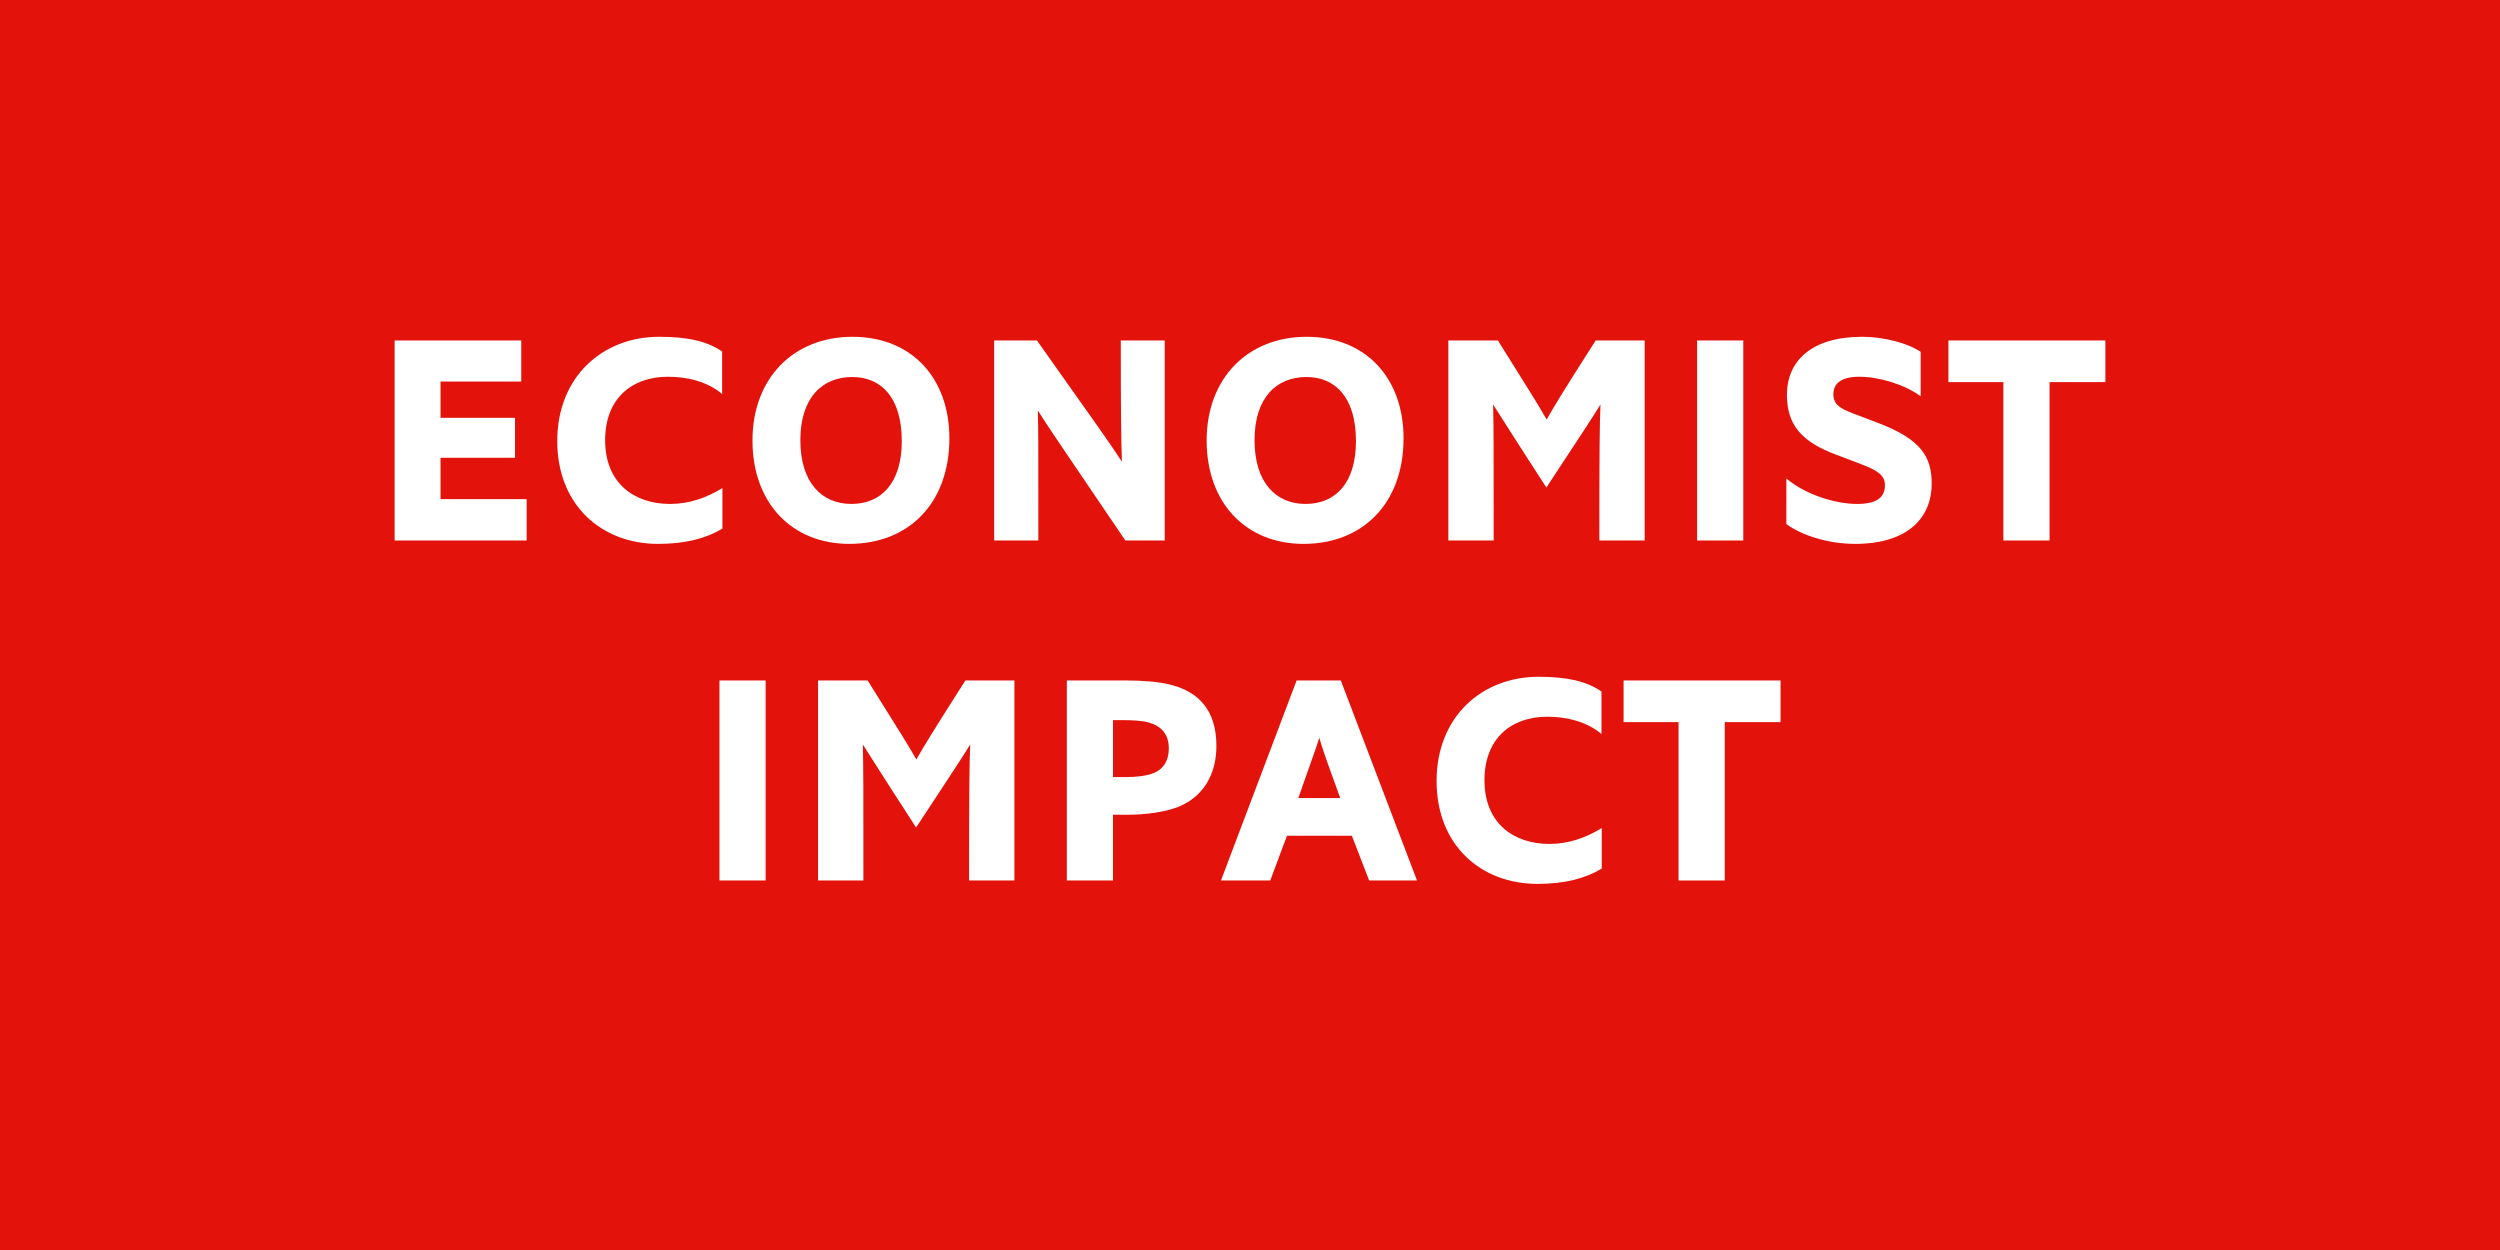 <svg xmlns="http://www.w3.org/2000/svg" xmlns:xlink="http://www.w3.org/1999/xlink" version="1.1" id="Layer_1" x="0px" y="0px" viewBox="0 0 300 150" enable-background="new 0 0 300 150" xml:space="preserve">
<g>
	<rect fill="#E3120B" width="300" height="150"/>
	<g>
		<path fill="#FFFFFF" d="M47.356,64.857V40.857h15.196v4.929h-9.689v4.352h8.941v4.795h-8.941v4.963h10.335v4.963H47.356z"/>
		<path fill="#FFFFFF" d="M78.973,65.266c-6.765,0-12.103-4.623-12.103-12.34c0-7.718,5.439-12.512,12.239-12.512    c3.468,0,5.779,0.545,7.547,1.768v5.1c-1.768-1.496-4.182-2.073-6.493-2.073c-4.386,0-7.547,2.651-7.547,7.615    c0,5.201,3.535,7.649,7.785,7.649c2.346,0,4.385-0.748,6.289-1.904v4.861C84.719,64.62,82.237,65.266,78.973,65.266z"/>
		<path fill="#FFFFFF" d="M101.924,65.266c-6.901,0-11.627-4.895-11.627-12.408c0-7.479,4.93-12.443,12.001-12.443    c7.173,0,11.627,5.031,11.627,12.171C113.925,60.439,108.996,65.266,101.924,65.266z M102.264,45.242    c-3.569,0-6.221,2.447-6.221,7.581c0,5.065,2.549,7.649,6.119,7.649c3.604,0,6.051-2.516,6.051-7.547    C108.213,47.724,105.766,45.242,102.264,45.242z"/>
		<path fill="#FFFFFF" d="M119.299,64.857V40.857h5.133c7.684,10.845,8.669,12.204,10.199,14.55    c-0.102-2.686-0.136-6.322-0.136-14.55h5.27v24.001h-4.726c-7.888-11.627-9.213-13.564-10.505-15.604    c0.067,1.938,0.067,3.365,0.067,15.604H119.299z"/>
		<path fill="#FFFFFF" d="M156.425,65.266c-6.901,0-11.627-4.895-11.627-12.408c0-7.479,4.93-12.443,12.001-12.443    c7.174,0,11.627,5.031,11.627,12.171C168.426,60.439,163.497,65.266,156.425,65.266z M156.765,45.242    c-3.569,0-6.221,2.447-6.221,7.581c0,5.065,2.55,7.649,6.119,7.649c3.604,0,6.051-2.516,6.051-7.547    C162.714,47.724,160.267,45.242,156.765,45.242z"/>
		<path fill="#FFFFFF" d="M173.801,64.857V40.857h5.949c4.147,6.595,4.93,7.888,5.847,9.485c0.952-1.666,1.7-2.924,5.882-9.485    h5.882v24.001h-5.439c0-11.219,0.033-13.633,0.136-16.318c-0.952,1.53-1.87,2.958-6.493,9.961    c-4.521-6.969-5.439-8.498-6.392-9.961c0.068,2.686,0.068,5.27,0.068,16.318H173.801z"/>
		<path fill="#FFFFFF" d="M203.653,64.857V40.857h5.541v24.001H203.653z"/>
		<path fill="#FFFFFF" d="M214.363,57.412c2.346,2.006,5.983,3.061,8.499,3.061c2.346,0,3.331-0.782,3.331-2.244    c0-1.088-0.714-1.699-2.651-2.447l-3.128-1.19c-4.249-1.563-5.983-3.638-5.983-7.207c0-4.079,2.958-6.97,9.043-6.97    c2.517,0,5.372,0.715,7.004,1.803v5.337c-1.972-1.462-5.065-2.346-7.377-2.346c-2.143,0-3.094,0.815-3.094,2.073    c0,1.225,0.714,1.7,2.312,2.312l3.128,1.189c5.167,1.973,6.357,4.113,6.357,7.275c0,3.91-2.687,7.207-9.214,7.207    c-3.331,0-6.493-1.088-8.227-2.379V57.412z"/>
		<path fill="#FFFFFF" d="M240.405,64.857V45.854h-6.595v-4.997h18.834v4.997h-6.697v19.004H240.405z"/>
		<path fill="#FFFFFF" d="M86.336,105.658V81.656h5.541v24.002H86.336z"/>
		<path fill="#FFFFFF" d="M98.168,105.658V81.656h5.949c4.147,6.596,4.93,7.887,5.847,9.484c0.952-1.666,1.7-2.924,5.882-9.484    h5.882v24.002h-5.439c0-11.219,0.033-13.633,0.136-16.318c-0.952,1.529-1.87,2.957-6.493,9.961c-4.521-6.97-5.439-8.5-6.392-9.961    c0.068,2.686,0.068,5.27,0.068,16.318H98.168z"/>
		<path fill="#FFFFFF" d="M128.02,105.658V81.656h7.104c2.006,0,4.012,0.17,5.202,0.477c3.434,0.814,5.643,3.025,5.643,7.377    c0,3.467-1.598,6.018-4.385,7.24c-1.632,0.681-4.012,1.021-6.357,1.021h-1.666v7.888H128.02z M135.09,93.249    c1.292,0,2.482-0.136,3.332-0.476c1.258-0.51,1.836-1.564,1.836-2.958c0-1.7-0.884-2.687-2.447-3.128    c-0.748-0.203-1.904-0.271-2.992-0.271h-1.258v6.833H135.09z"/>
		<path fill="#FFFFFF" d="M146.516,105.658l9.077-24.002h5.304l9.145,24.002h-5.745l-2.074-5.372h-7.785l-2.006,5.372H146.516z     M160.829,95.765c-1.802-4.929-2.142-5.949-2.516-7.241c-0.408,1.326-0.782,2.312-2.516,7.241H160.829z"/>
		<path fill="#FFFFFF" d="M184.493,106.066c-6.765,0-12.103-4.625-12.103-12.342s5.439-12.51,12.239-12.51    c3.468,0,5.779,0.543,7.547,1.768v5.1c-1.768-1.496-4.182-2.074-6.493-2.074c-4.386,0-7.547,2.652-7.547,7.615    c0,5.201,3.535,7.648,7.785,7.648c2.346,0,4.385-0.747,6.289-1.903v4.862C190.239,105.42,187.756,106.066,184.493,106.066z"/>
		<path fill="#FFFFFF" d="M201.426,105.658V86.654h-6.596v-4.998h18.834v4.998h-6.697v19.004H201.426z"/>
	</g>
</g>
</svg>